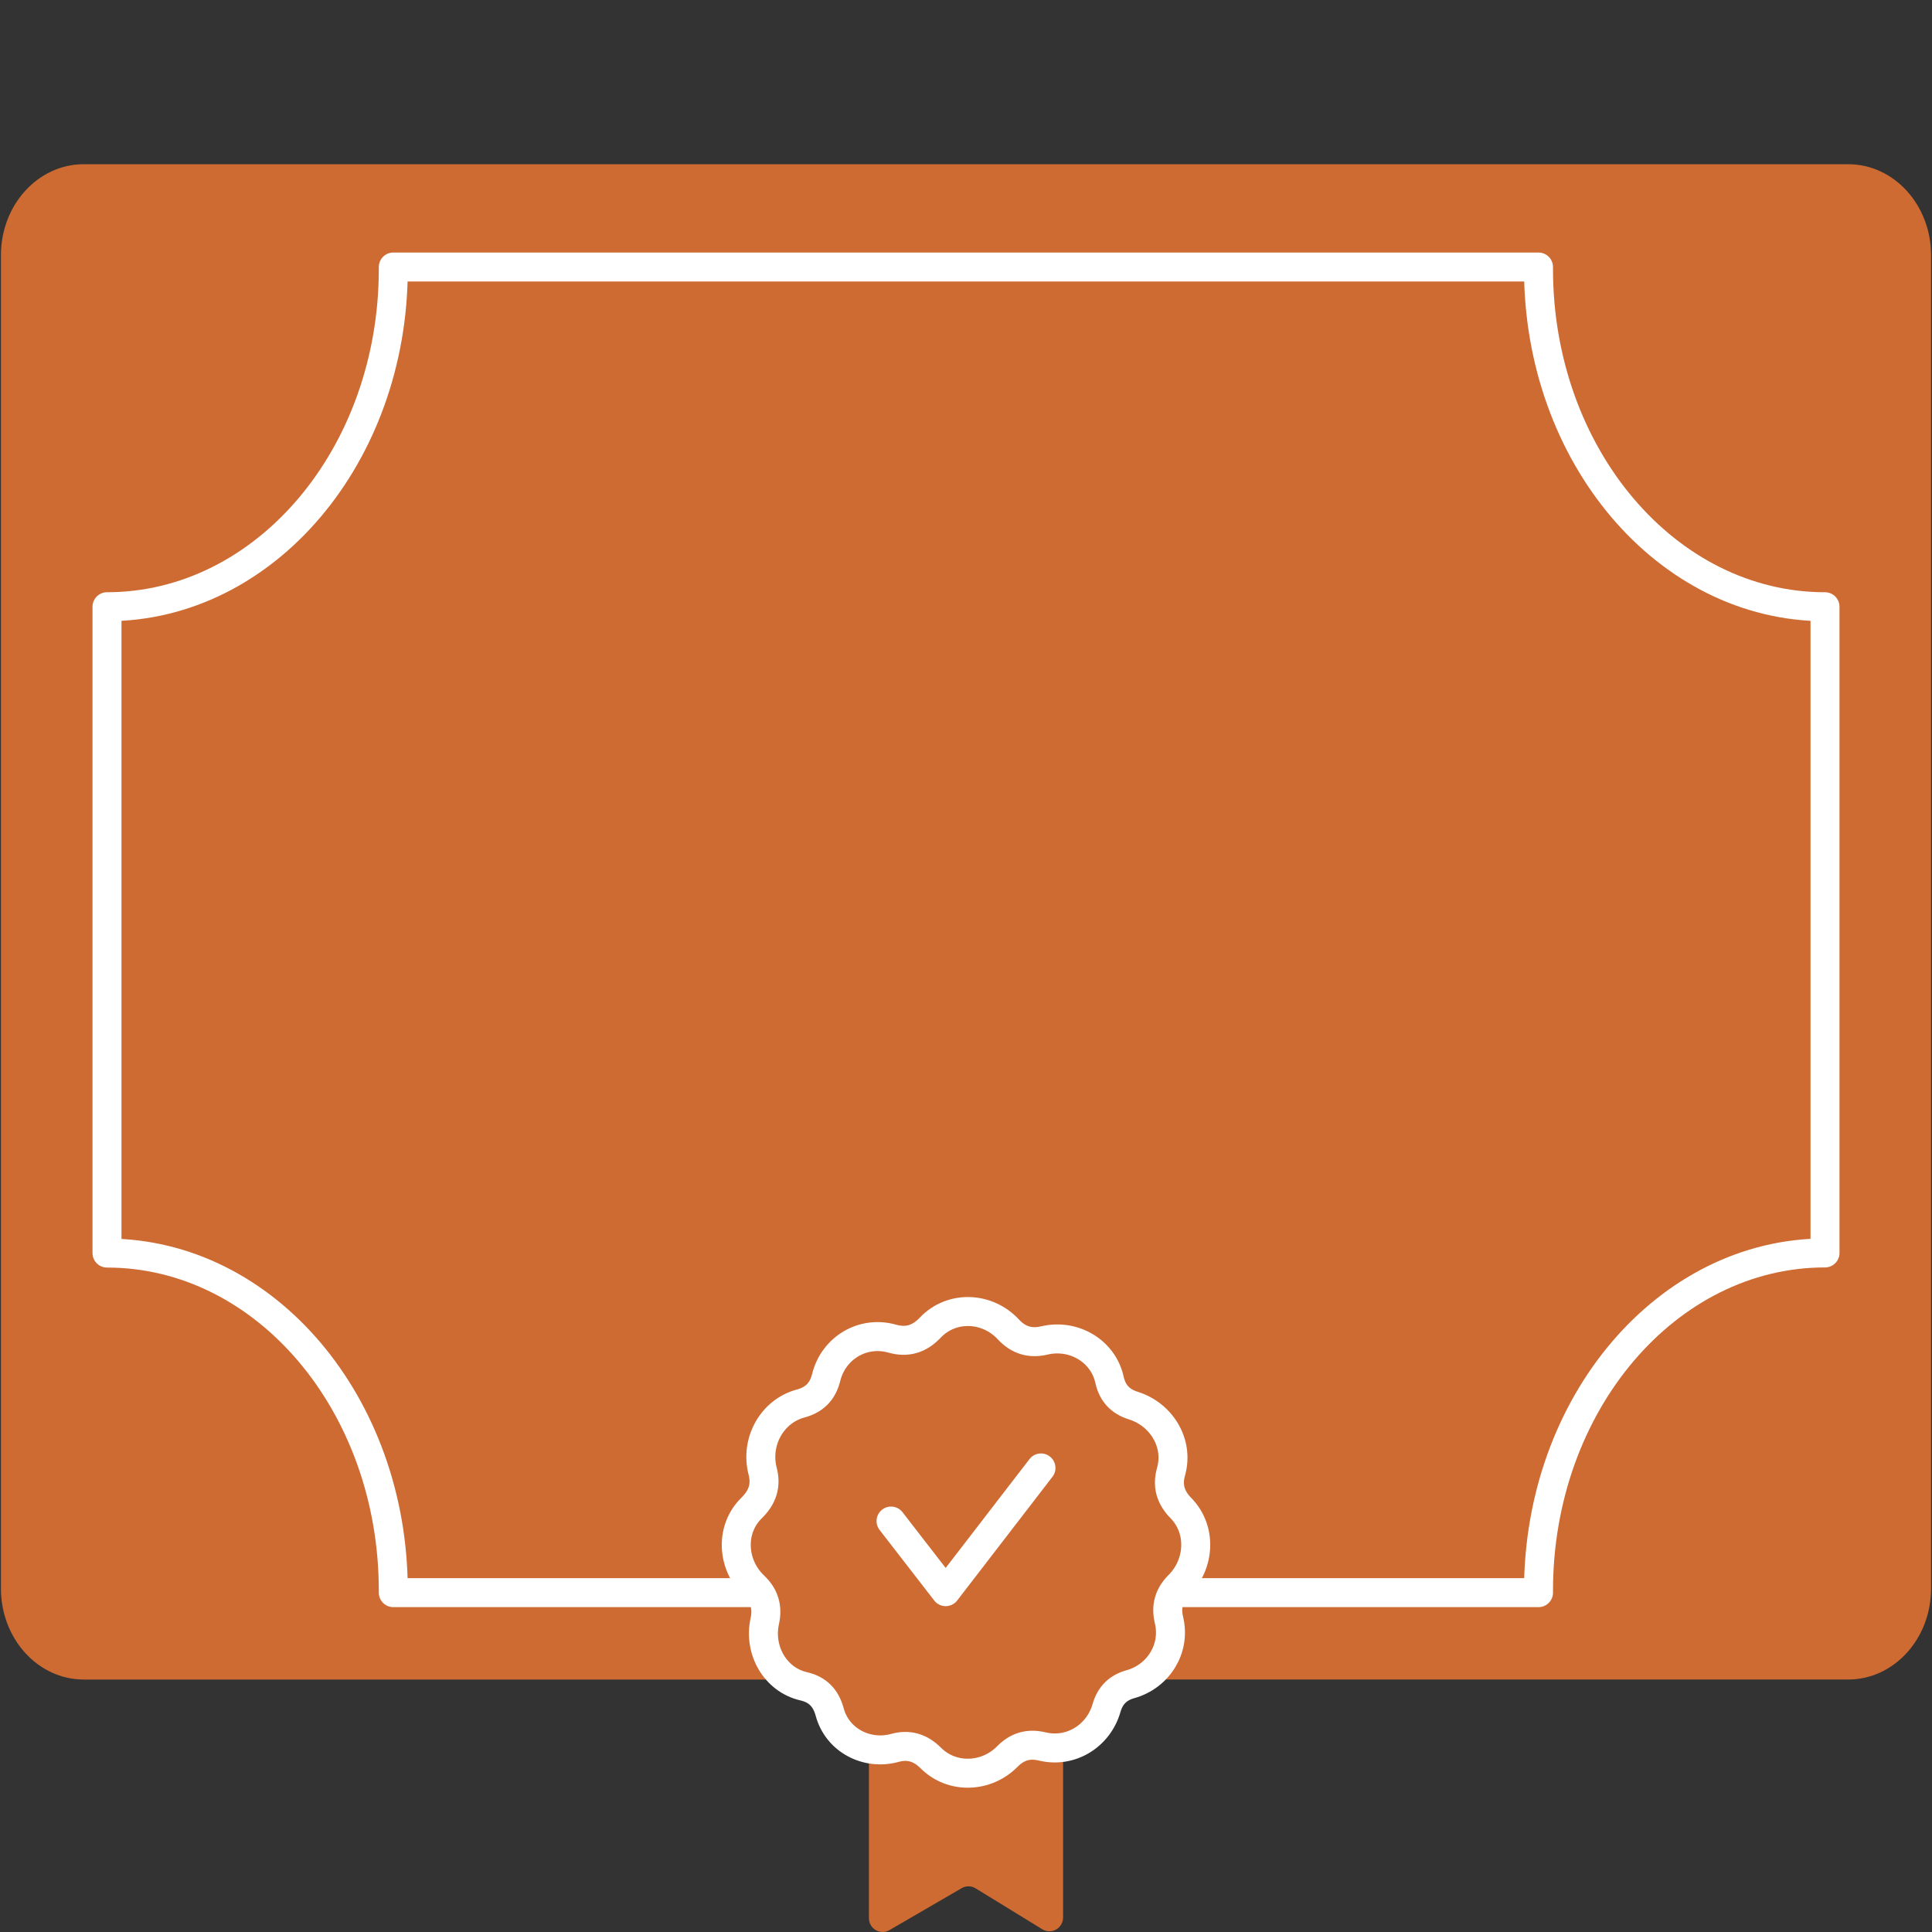 <?xml version="1.0" encoding="UTF-8"?>
<svg id="a" data-name="Layer 1" xmlns="http://www.w3.org/2000/svg" viewBox="0 0 200 200">
  <rect x="0" y="0" width="200" height="200" fill="#333333" stroke="none"/>
  <g>
    <path d="M81.208,173.864H8.667c-4.734,0-8.568-4.212-8.568-9.414V26.414c0-5.202,3.834-9.414,8.568-9.414H191.324c4.734,0,8.577,4.212,8.577,9.414V164.449c0,5.202-3.843,9.414-8.577,9.414H119.107" style="fill: #ce6b33;"/>
    <path d="M102.196,164.87H40.714v-.203c0-19.306-13.272-34.95-29.638-34.95V62.808c16.366,0,29.638-15.657,29.638-34.963v-.203h118.551v.203c0,19.306,13.282,34.963,29.659,34.963v66.896c-16.376,0-29.659,15.657-29.659,34.963v.203h-57.069" style="fill: none; stroke: #fff; stroke-linecap: round; stroke-linejoin: round; stroke-width: 3px;"/>
  </g>
  <g>
    <path d="M110.05,180.877v17.616c0,1.118-1.204,1.806-2.147,1.227l-6.912-4.241c-.44-.27-.989-.277-1.436-.018l-7.486,4.347c-.943,.548-2.118-.143-2.118-1.245v-17.539" style="fill: #ce6b33;"/>
    <path d="M96.363,181.996c-1.098-1.097-2.305-1.443-3.726-1.053-2.908,.798-5.964-.792-6.75-3.719-.393-1.465-1.26-2.329-2.681-2.656-2.971-.684-4.695-3.756-4.037-6.75,.318-1.444-.04-2.624-1.108-3.638-2.305-2.19-2.519-5.861-.247-8.084,1.141-1.116,1.513-2.344,1.135-3.798-.786-3.022,.942-6.204,3.942-7.009,1.424-.382,2.278-1.253,2.633-2.69,.759-3.066,3.807-4.88,6.83-4.024,1.534,.434,2.808,.063,3.951-1.142,2.205-2.323,5.897-2.165,8.076,.183,1.045,1.126,2.258,1.496,3.747,1.145,2.983-.703,6.061,1.061,6.726,4.07,.306,1.385,1.108,2.251,2.465,2.675,2.91,.909,4.743,3.895,3.905,6.843-.407,1.434-.07,2.653,1.025,3.77,2.176,2.221,1.978,5.795-.224,7.99-1.024,1.021-1.351,2.194-1.01,3.615,.703,2.935-1.1,5.818-3.993,6.623-1.297,.361-2.102,1.163-2.475,2.466-.834,2.916-3.723,4.689-6.655,3.98-1.411-.341-2.583-.003-3.612,1.042-2.17,2.204-5.729,2.346-7.918,.16Z" style="fill: #ce6b33; stroke: #fff; stroke-miterlimit: 10; stroke-width: 3px;"/>
    <polyline points="92.24 157.459 97.898 164.768 107.76 151.961" style="fill: none; stroke: #fff; stroke-linecap: round; stroke-linejoin: round; stroke-width: 3px;"/>
  </g>
</svg>